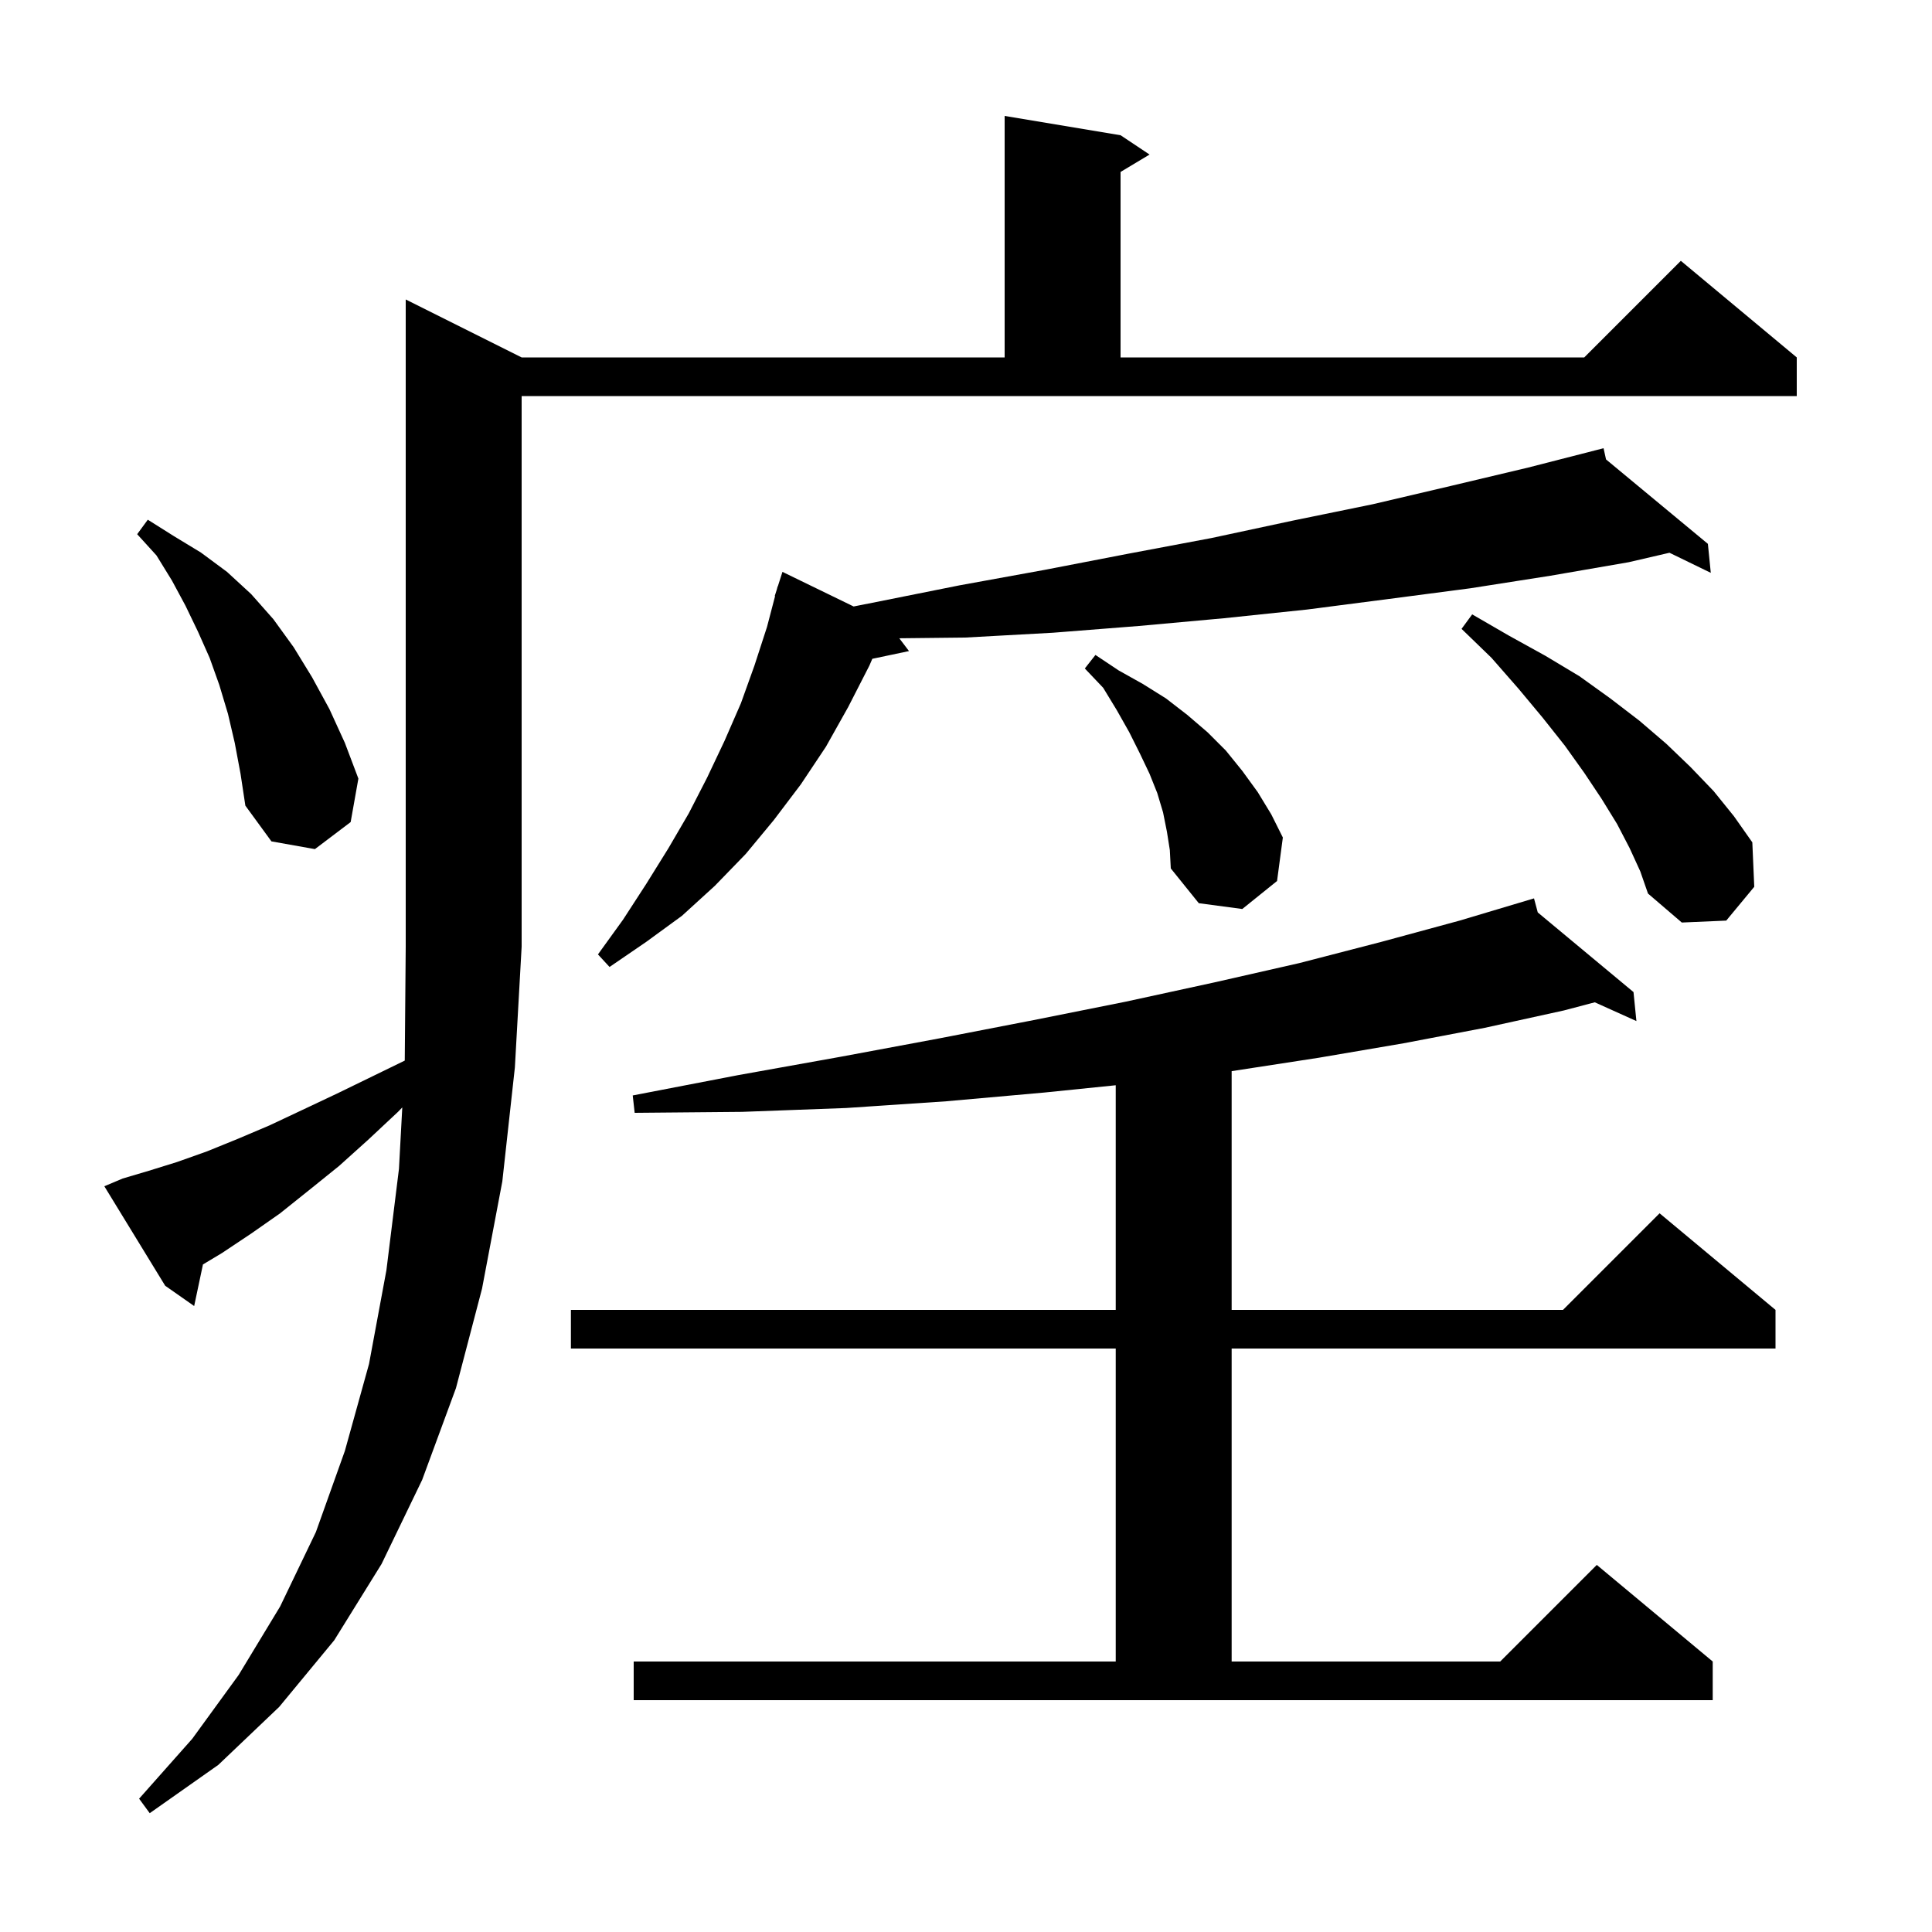 <svg xmlns="http://www.w3.org/2000/svg" xmlns:xlink="http://www.w3.org/1999/xlink" version="1.1" baseProfile="full" viewBox="0 0 200 200" width="200" height="200">
<g fill="black">
<path d="M 12.7 122.0 L 15.4 121.2 L 18.3 120.3 L 21.4 119.2 L 24.6 117.9 L 27.9 116.5 L 31.3 114.9 L 34.9 113.2 L 38.6 111.4 L 41.901 109.792 L 42.0 98.0 L 42.0 31.0 L 54.0 37.0 L 104.0 37.0 L 104.0 12.0 L 116.0 14.0 L 119.0 16.0 L 116.0 17.8 L 116.0 37.0 L 164.0 37.0 L 174.0 27.0 L 186.0 37.0 L 186.0 41.0 L 54.0 41.0 L 54.0 98.0 L 53.3 110.5 L 52.0 122.3 L 49.9 133.4 L 47.2 143.7 L 43.7 153.2 L 39.5 161.9 L 34.6 169.8 L 28.9 176.7 L 22.6 182.7 L 15.5 187.7 L 14.4 186.2 L 19.9 180.0 L 24.7 173.4 L 29.0 166.3 L 32.7 158.6 L 35.7 150.2 L 38.2 141.2 L 40.0 131.5 L 41.3 121.0 L 41.644 114.642 L 41.2 115.1 L 38.1 118.0 L 35.1 120.7 L 32.0 123.2 L 29.0 125.6 L 26.0 127.7 L 23.0 129.7 L 21.01 130.894 L 20.1 135.2 L 17.1 133.1 L 10.8 122.8 Z M 65.6 172.0 L 115.5 172.0 L 115.5 139.6 L 59.1 139.6 L 59.1 135.6 L 115.5 135.6 L 115.5 112.345 L 108.1 113.1 L 98.0 114.0 L 87.6 114.7 L 76.8 115.1 L 65.7 115.2 L 65.5 113.4 L 76.4 111.3 L 87.0 109.4 L 97.2 107.5 L 107.0 105.6 L 116.5 103.7 L 125.7 101.7 L 134.5 99.7 L 143.0 97.5 L 151.1 95.3 L 158.8 93.0 L 159.189 94.455 L 169.1 102.7 L 169.4 105.7 L 165.091 103.758 L 161.9 104.6 L 153.7 106.4 L 145.3 108.0 L 136.5 109.5 L 127.5 110.885 L 127.5 135.6 L 161.8 135.6 L 171.8 125.6 L 183.8 135.6 L 183.8 139.6 L 127.5 139.6 L 127.5 172.0 L 155.3 172.0 L 165.3 162.0 L 177.3 172.0 L 177.3 176.0 L 65.6 176.0 Z M 166.255 47.558 L 176.8 56.3 L 177.1 59.3 L 172.824 57.221 L 168.6 58.2 L 160.5 59.6 L 152.2 60.9 L 143.8 62.0 L 135.3 63.1 L 126.7 64.0 L 117.9 64.8 L 109.0 65.5 L 99.9 66.0 L 93.094 66.074 L 94.1 67.4 L 90.302 68.199 L 90.0 68.9 L 87.8 73.2 L 85.5 77.3 L 82.9 81.2 L 80.1 84.9 L 77.2 88.4 L 74.0 91.7 L 70.6 94.8 L 66.9 97.5 L 63.1 100.1 L 61.9 98.8 L 64.5 95.2 L 66.9 91.5 L 69.2 87.8 L 71.3 84.2 L 73.2 80.5 L 75.0 76.7 L 76.7 72.8 L 78.1 68.9 L 79.4 64.9 L 80.236 61.709 L 80.2 61.7 L 80.41 61.044 L 80.5 60.7 L 80.518 60.706 L 81.0 59.2 L 88.367 62.782 L 90.3 62.4 L 99.3 60.6 L 108.1 59.0 L 116.9 57.3 L 125.4 55.7 L 133.8 53.9 L 142.1 52.2 L 150.2 50.3 L 158.2 48.4 L 165.109 46.629 L 165.1 46.6 L 165.128 46.624 L 166.0 46.4 Z M 168.7 87.8 L 167.4 85.3 L 165.8 82.7 L 164.0 80.0 L 162.0 77.2 L 159.7 74.3 L 157.2 71.3 L 154.4 68.1 L 151.3 65.1 L 152.4 63.6 L 156.2 65.8 L 160.0 67.9 L 163.5 70.0 L 166.7 72.3 L 169.7 74.6 L 172.5 77.0 L 175.0 79.4 L 177.4 81.9 L 179.5 84.5 L 181.4 87.2 L 181.6 91.8 L 178.7 95.3 L 174.1 95.5 L 170.6 92.5 L 169.8 90.2 Z M 120.8 86.1 L 120.4 84.1 L 119.8 82.1 L 119.0 80.1 L 118.0 78.0 L 116.9 75.8 L 115.6 73.5 L 114.2 71.2 L 112.3 69.2 L 113.4 67.8 L 115.8 69.4 L 118.3 70.8 L 120.7 72.3 L 122.9 74.0 L 125.0 75.8 L 126.9 77.7 L 128.6 79.8 L 130.2 82.0 L 131.6 84.3 L 132.8 86.7 L 132.2 91.2 L 128.6 94.1 L 124.1 93.5 L 121.2 89.9 L 121.1 88.0 Z M 24.3 76.9 L 23.6 73.9 L 22.7 70.9 L 21.7 68.1 L 20.5 65.4 L 19.2 62.7 L 17.8 60.1 L 16.2 57.5 L 14.2 55.3 L 15.3 53.8 L 18.0 55.5 L 20.8 57.2 L 23.5 59.2 L 26.0 61.5 L 28.3 64.1 L 30.4 67.0 L 32.3 70.1 L 34.1 73.4 L 35.7 76.9 L 37.1 80.6 L 36.3 85.1 L 32.6 87.9 L 28.1 87.1 L 25.4 83.4 L 24.9 80.1 Z " />
</g>
</svg>

